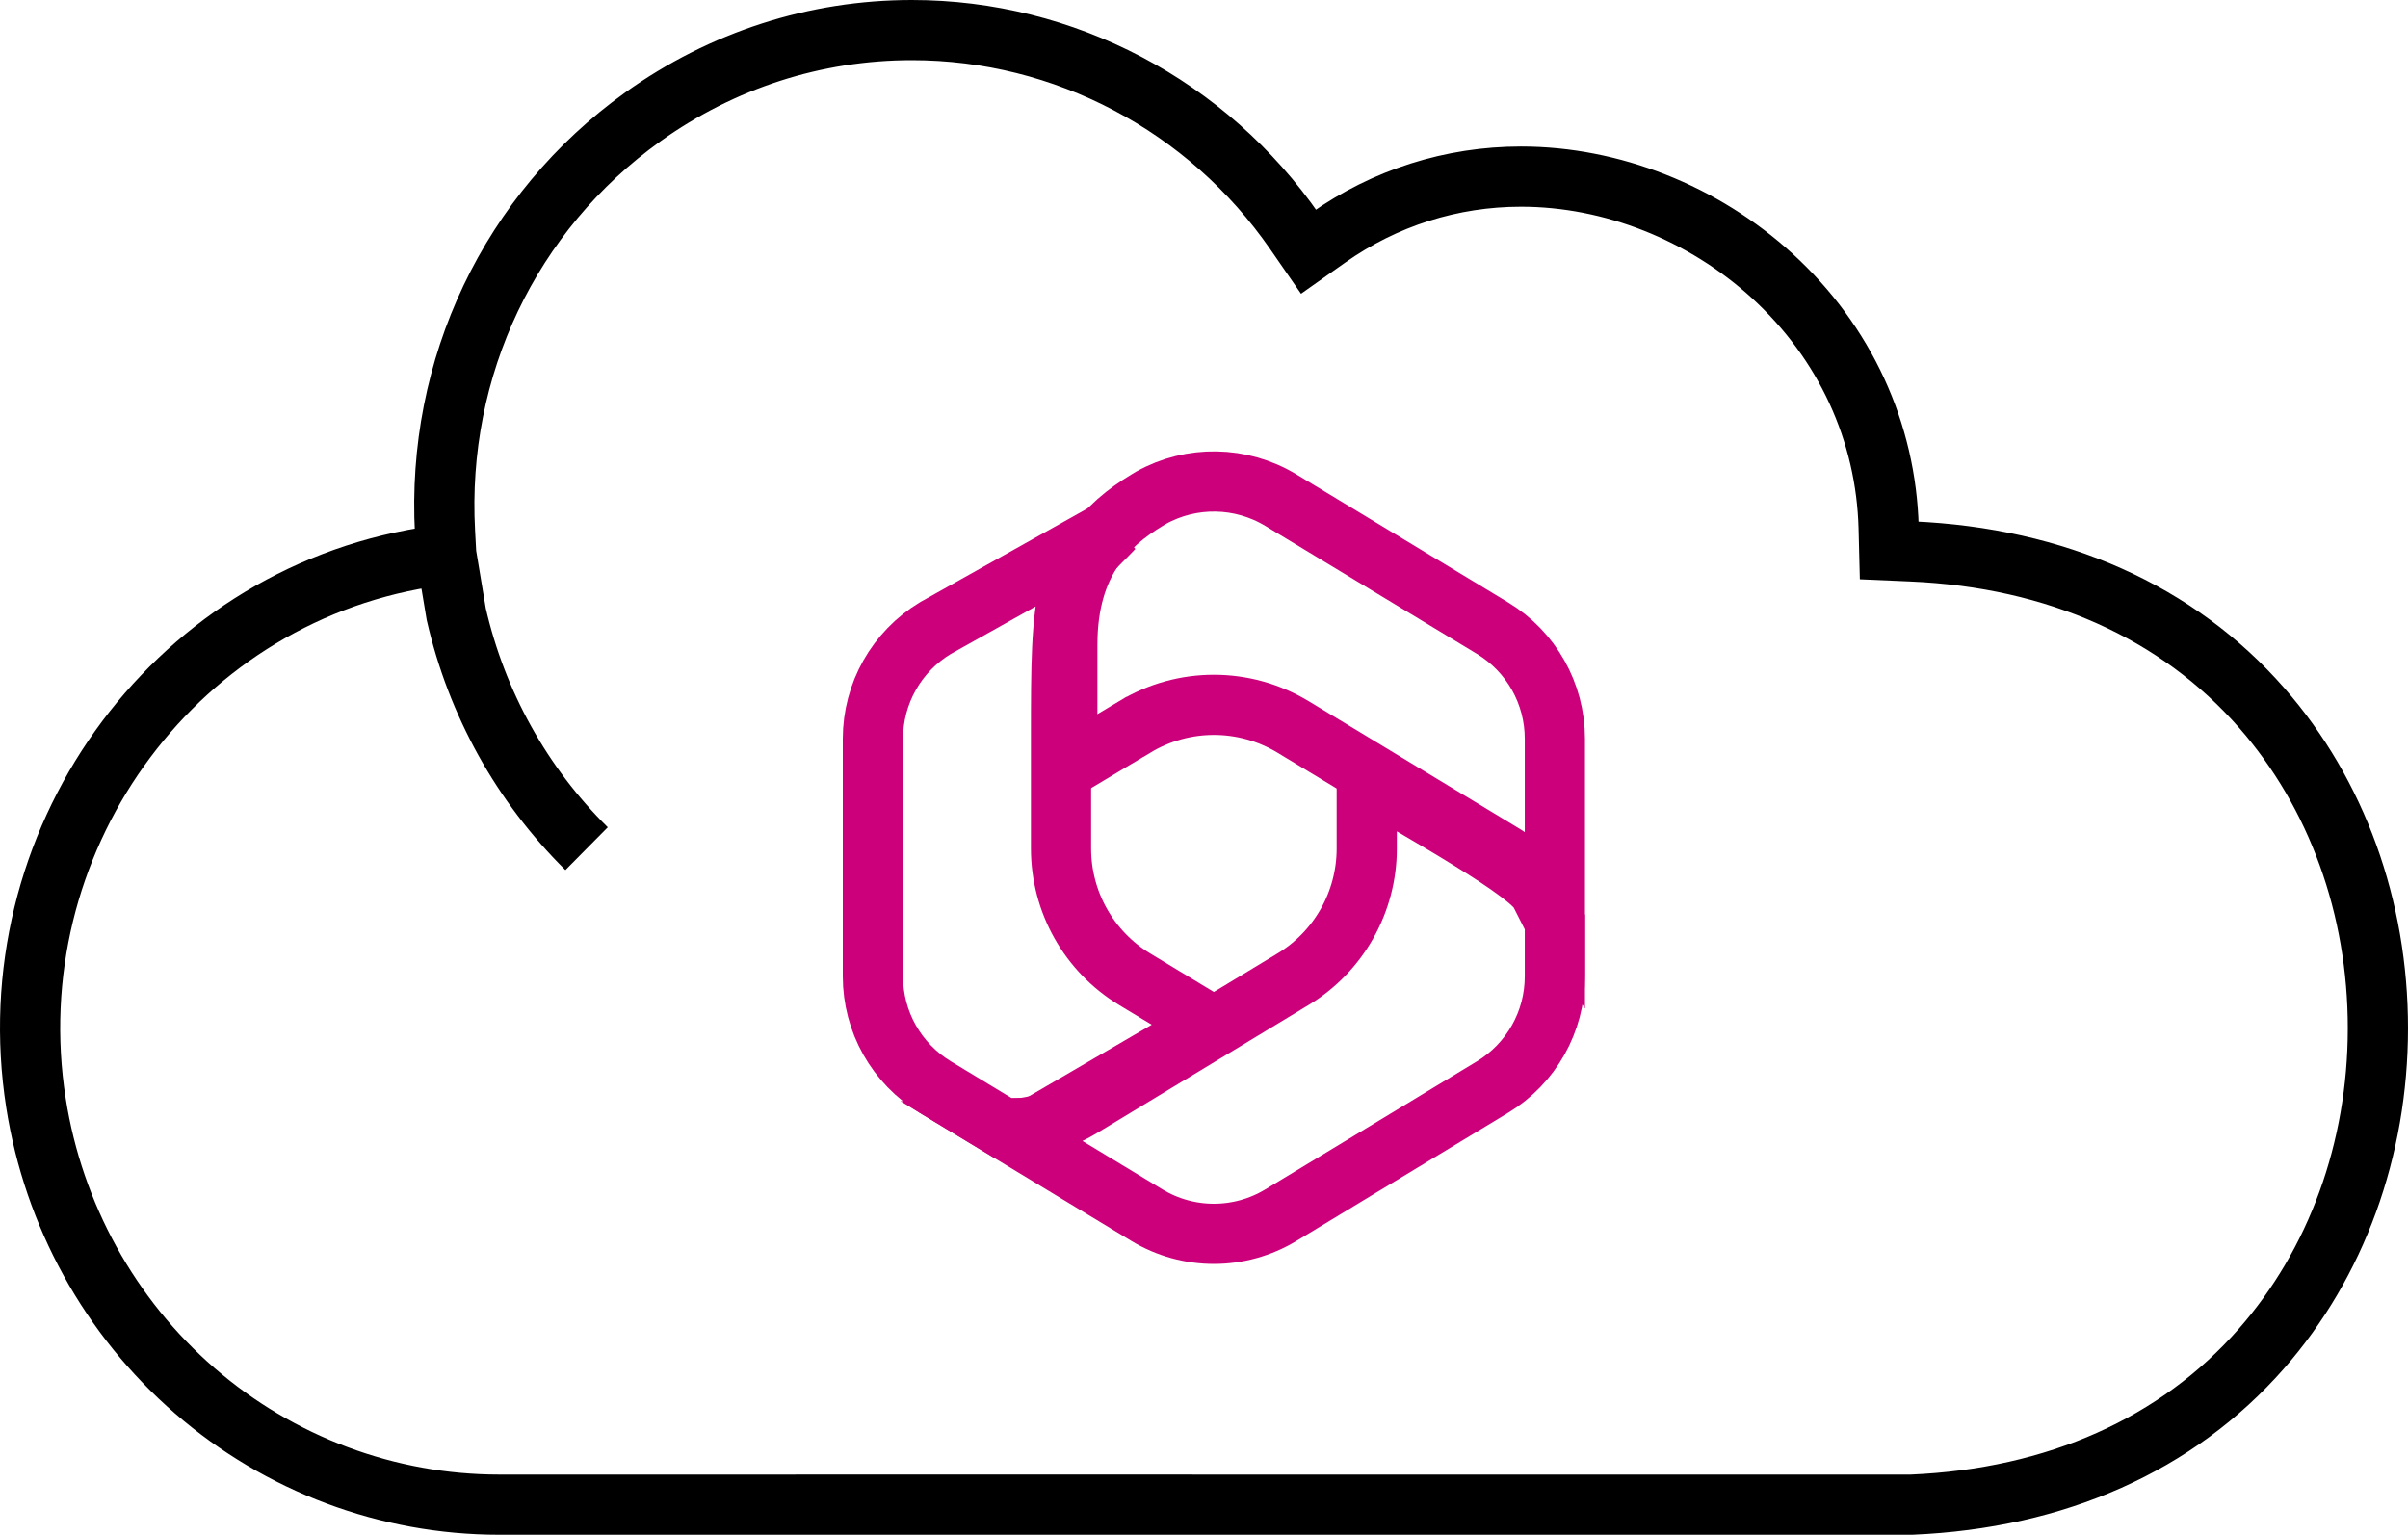 <svg width="80" height="51" viewBox="0 0 80 51" fill="none" xmlns="http://www.w3.org/2000/svg">
<path d="M14.824 18.409L14.785 17.687C14.485 12.205 16.943 7.045 21.357 3.884C23.994 1.998 27.084 1 30.296 1C35.355 1 40.114 3.508 43.022 7.711L43.472 8.362L44.115 7.908C46.006 6.574 48.226 5.869 50.533 5.869C53.544 5.869 56.587 7.073 58.881 9.171C61.292 11.377 62.664 14.351 62.746 17.545L62.765 18.292L63.501 18.324C68.319 18.532 72.345 20.331 75.141 23.525C77.633 26.371 79.003 30.152 79 34.176C78.997 38.199 77.621 41.979 75.127 44.819C72.331 48.004 68.313 49.795 63.506 50H54.328H53.059H40.285L39.017 49.999H27.029L25.759 50H16.585C12.877 50 9.284 48.654 6.468 46.212C3.651 43.769 1.78 40.376 1.196 36.658C-0.157 28.035 5.641 19.899 14.122 18.523L14.824 18.409ZM14.824 18.409L15.158 20.411C15.839 23.378 17.334 26.069 19.488 28.201" stroke="black" stroke-width="2"/>
<path d="M31.073 20.874L36.986 17.562C36.469 18.118 35.765 18.682 35.562 19.447C35.25 20.625 35.25 22.177 35.25 24.479V24.55V25.848V28.196C35.25 29.973 36.179 31.621 37.699 32.541L40.221 34.067L34.363 37.484H33.321L31.072 36.123C29.786 35.344 29 33.95 29 32.447V24.55C29 23.046 29.786 21.652 31.073 20.874Z" stroke="#CC007A" stroke-width="2"/>
<path d="M45.407 28.195V25.878C45.743 26.077 46.085 26.277 46.426 26.476C47.281 26.978 48.13 27.475 48.881 27.941C49.492 28.32 50.026 28.669 50.431 28.973C50.634 29.125 50.8 29.261 50.925 29.38C51.051 29.5 51.118 29.585 51.146 29.636L51.657 30.644V32.447C51.657 33.95 50.871 35.344 49.585 36.123L42.554 40.379C41.186 41.207 39.471 41.207 38.103 40.379L33.394 37.528C34.272 37.512 35.147 37.267 35.927 36.795L42.958 32.539C44.478 31.619 45.407 29.972 45.407 28.195Z" stroke="#CC007A" stroke-width="2"/>
<path d="M42.553 16.62L49.584 20.873C50.871 21.652 51.657 23.046 51.657 24.55V30.047C51.243 29.389 50.676 28.824 49.989 28.409L42.957 24.155C41.341 23.178 39.317 23.178 37.701 24.155L37.7 24.155L35.459 25.496V21.427C35.459 20.032 35.799 19.036 36.286 18.294C36.775 17.547 37.431 17.031 38.105 16.623L38.238 16.543C39.582 15.794 41.23 15.82 42.553 16.62Z" stroke="#CC007A" stroke-width="2"/>
</svg>
